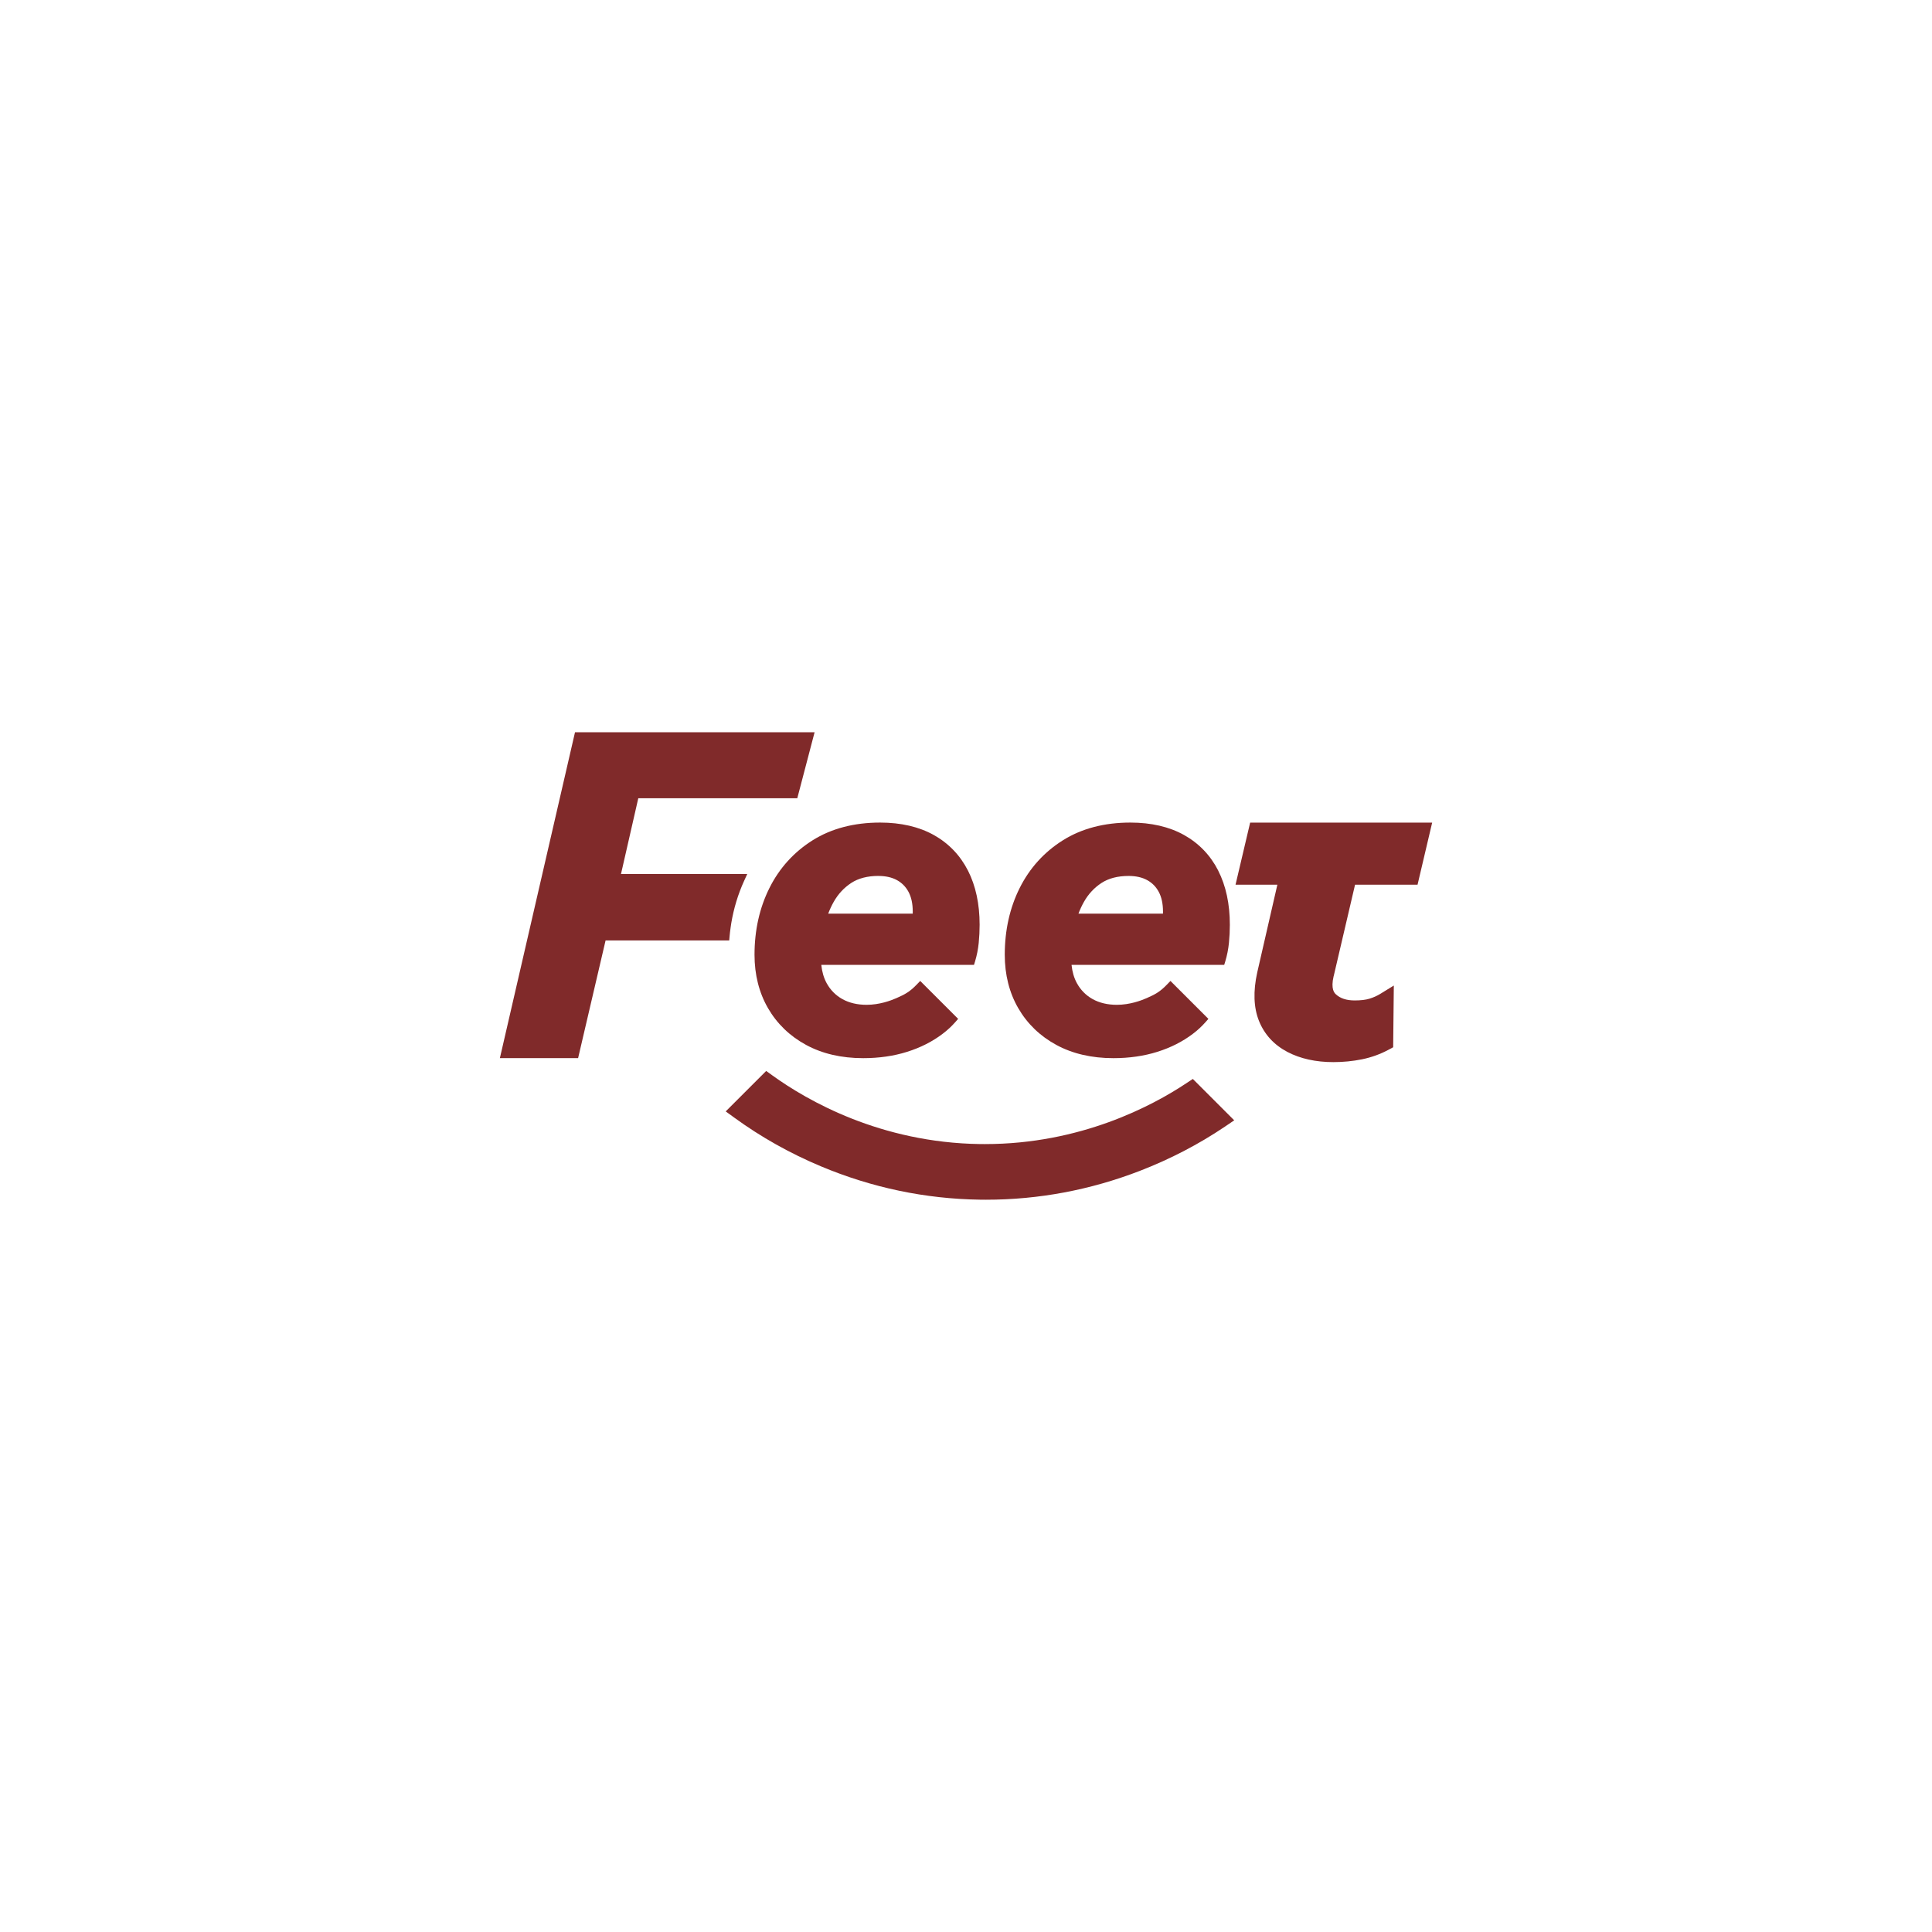 <svg viewBox="0 0 800 800" xmlns="http://www.w3.org/2000/svg" data-name="Layer 1" id="Layer_1">
  <defs>
    <style>
      .cls-1 {
        fill: #802a2a;
        stroke-width: 0px;
      }
    </style>
  </defs>
  <path d="m264.3,330.55l-7.16,31.36h52.28l-1.31,2.86c-2.49,5.47-4.28,11.34-5.3,17.45-.11.62-.2,1.23-.28,1.87-.11.73-.2,1.39-.26,2-.06.51-.11,1-.15,1.48l-.17,1.85h-51.19l-11.38,48.73h-32.39l31.11-134.95h99.21l-7.17,27.34h-65.83Z" class="cls-1"></path>
  <path d="m552.25,404.12c-1.32,5.52.36,7.08.91,7.6,1.85,1.71,4.4,2.54,7.81,2.54,2.51,0,4.57-.25,6.13-.73,1.63-.51,3.11-1.17,4.41-1.97l5.64-3.47-.27,25.56-1.9,1.02c-3.42,1.84-7.13,3.18-11.02,3.97-3.78.76-7.76,1.16-11.83,1.16-7.3,0-13.7-1.42-19.03-4.21-5.58-2.93-9.55-7.27-11.8-12.89-2.19-5.48-2.44-12.21-.71-20.01l8.34-36.36h-17.32l6.05-25.71h75.37l-6.05,25.71h-25.88l-8.83,37.79Z" class="cls-1"></path>
  <path d="m511.06,463.91l-3.9,2.64c-10.86,7.32-22.71,13.47-35.22,18.3-20.52,7.92-41.94,11.93-63.67,11.93-.82,0-1.62,0-2.45-.02-22.68-.32-44.85-4.97-65.94-13.83-12.78-5.36-24.79-12.11-35.7-20.05l-3.68-2.67,16.76-16.75,2.67,1.92c14.36,10.34,44.61,27.77,85.85,28.35.7,0,1.4.01,2.09.01,39.58,0,69.24-15.8,83.4-25.22l2.65-1.75,2.25,2.24,14.89,14.89Z" class="cls-1"></path>
  <path d="m504.44,360.49h0c-3.24-6.35-8.01-11.31-14.18-14.75-6.11-3.4-13.58-5.13-22.19-5.13-10.81,0-20.22,2.47-27.97,7.35-7.75,4.87-13.76,11.52-17.88,19.76-4.09,8.18-6.17,17.47-6.17,27.62,0,8.27,1.88,15.72,5.59,22.13,3.73,6.44,9.03,11.56,15.77,15.21,6.7,3.64,14.65,5.48,23.62,5.48,6.55,0,12.67-.88,18.2-2.62,5.55-1.74,10.49-4.25,14.7-7.45,1.99-1.51,3.63-3.03,5.18-4.77l1.26-1.43-15.71-15.7-1.43,1.48c-2.89,3.01-4.89,4.08-8.46,5.65-2.32,1.02-7,2.75-12.3,2.75-3.85,0-7.22-.8-10.03-2.36-2.78-1.55-4.97-3.77-6.52-6.6-1.18-2.15-1.92-4.69-2.22-7.57h63.22l.44-1.44c.75-2.5,1.26-5.08,1.52-7.69.25-2.52.37-5.04.37-7.51,0-8.58-1.62-16.11-4.82-22.4Zm-48.35,5.14c2.96-1.94,6.74-2.92,11.25-2.92,3.01,0,5.6.58,7.69,1.73,2.08,1.15,3.64,2.74,4.79,4.87,1.16,2.17,1.75,4.91,1.75,8.16,0,.28,0,.56-.01.86h-35c.64-1.69,1.39-3.32,2.25-4.84,1.82-3.25,4.27-5.89,7.29-7.87Z" class="cls-1"></path>
  <path d="m400.81,360.49h0c-3.24-6.35-8.01-11.31-14.18-14.75-6.11-3.4-13.58-5.13-22.19-5.13-10.81,0-20.22,2.47-27.97,7.35-7.74,4.87-13.76,11.52-17.87,19.76-4.09,8.18-6.17,17.47-6.17,27.62,0,8.27,1.88,15.71,5.59,22.13,3.73,6.44,9.03,11.56,15.77,15.21,6.7,3.64,14.65,5.48,23.62,5.48,6.55,0,12.67-.88,18.2-2.62,5.55-1.74,10.49-4.25,14.7-7.45,1.99-1.51,3.63-3.03,5.18-4.77l1.26-1.43-15.71-15.7-1.43,1.48c-2.89,3.01-4.89,4.08-8.46,5.65-2.32,1.02-7,2.75-12.3,2.75-3.85,0-7.22-.8-10.03-2.36-2.78-1.55-4.97-3.77-6.52-6.6-1.18-2.15-1.92-4.69-2.22-7.57h63.23l.44-1.44c.75-2.5,1.26-5.08,1.52-7.69.25-2.52.37-5.04.37-7.51,0-8.58-1.62-16.11-4.82-22.4Zm-37.09,2.22c3.01,0,5.6.58,7.69,1.73,2.07,1.15,3.64,2.74,4.79,4.87,1.16,2.17,1.75,4.91,1.75,8.16,0,.27,0,.56-.01.86h-35c.64-1.69,1.39-3.32,2.25-4.84,1.82-3.25,4.27-5.89,7.28-7.87,2.96-1.94,6.75-2.92,11.26-2.92Z" class="cls-1"></path>
</svg>